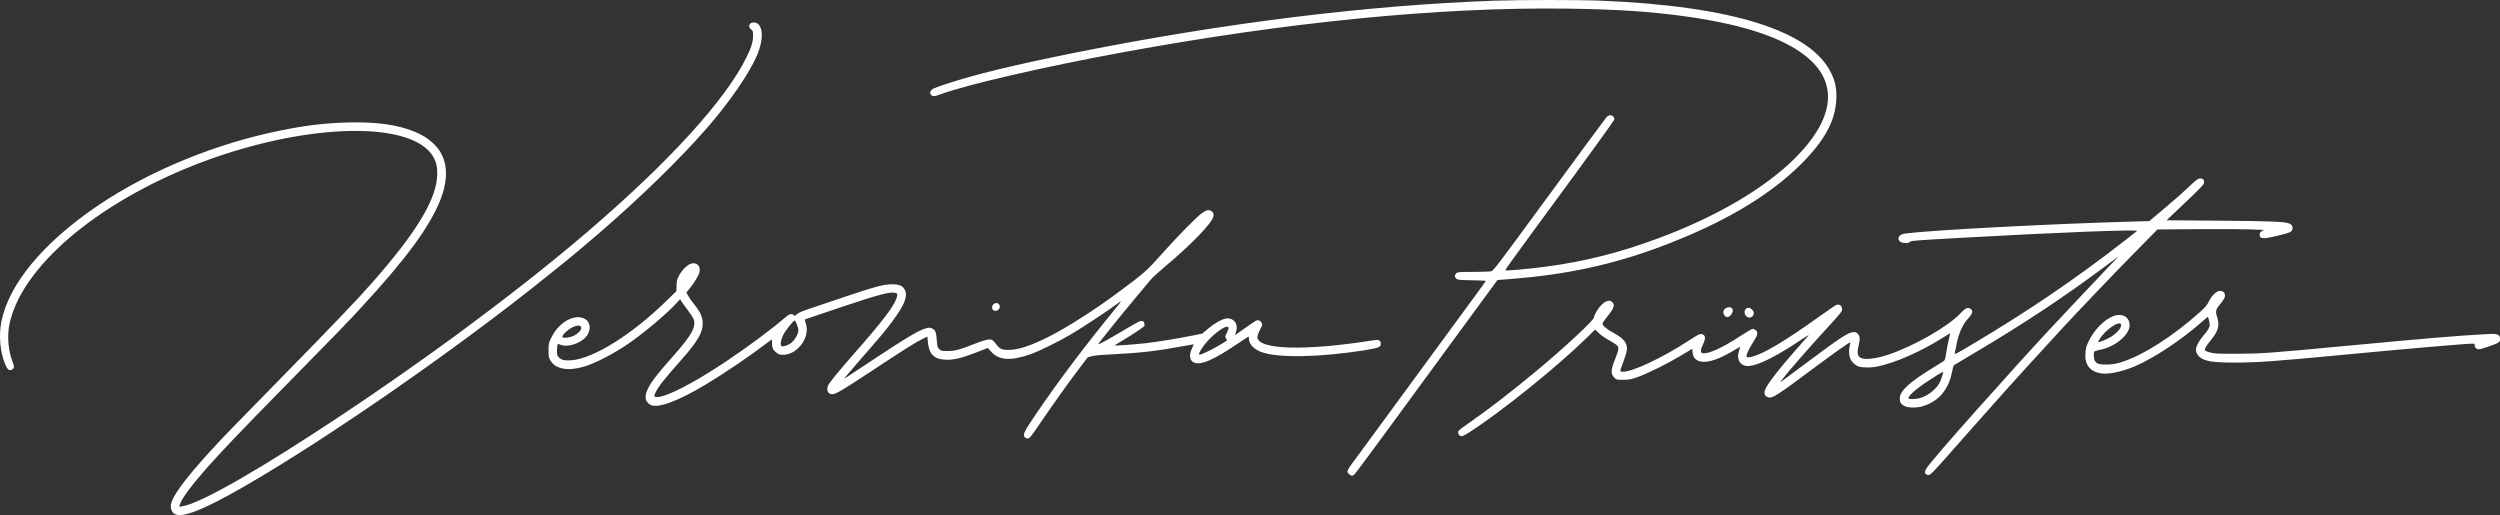 <svg xmlns="http://www.w3.org/2000/svg" id="uuid-808394c7-1097-415f-b87b-b0652aa09ed7" viewBox="0 0 6855.99 1412.5"><rect x="0" y="0" width="6855.99" height="1412.5" fill="#333333" stroke="none"/><defs><style>.uuid-d0541260-8c1c-4632-92fe-966d6ae2fd12{fill:#fff;}</style></defs><path id="uuid-669e1e8f-21f8-4a3c-998f-5727648f561c" class="uuid-d0541260-8c1c-4632-92fe-966d6ae2fd12" d="M479.4,1409.67c-6.73-3.65-11.11-12.12-11.11-21.46,0-22.58,36.74-73.05,115.48-158.63,30.68-33.35,47.91-51.11,202.82-209.13,125.45-127.96,191.13-196.69,230.24-240.94,127.26-143.93,182.25-235.54,182.25-303.62,0-18.52-2.24-29.14-8.94-42.33-44.95-88.48-267.81-99.54-524.27-26.02C381.76,488.98,135.64,653.72,51.07,819.05c-12.14,23.74-22.49,53.46-26.16,75.15-5.36,31.64-1.66,69.46,9.57,97.96,5.19,13.18,5.03,16.92-.91,20.81-7.95,5.21-12.93,1.43-19.79-15.06C.28,965.49-3.69,920.65,3.6,883.04c20.03-103.32,114.62-217.45,264.24-318.84,141.46-95.85,323.87-170.76,503.54-206.76,69.5-13.93,120.02-19.89,182.65-21.58,76.12-2.05,134.44,5.81,180.4,24.3,22.83,9.18,36.72,17.61,51.88,31.44,15.39,14.05,24.45,27.71,31.14,46.95,9.93,28.58,6.55,68.45-9.19,108.19-29.79,75.23-93.58,162.15-217.52,296.38-42.06,45.55-56.48,60.44-209.99,216.72-122.9,125.13-177.01,181.83-216.26,226.61-43.09,49.17-66.66,81.56-72.05,98.99-1.36,4.41-1.17,4.5,6.98,3.17,51.3-8.37,215.9-102.62,439.51-251.66,68.95-45.96,90.48-60.66,166.39-113.66,39.13-27.31,119.93-85.12,142.63-102.03,5.3-3.95,30.02-22.35,54.93-40.89,112.67-83.84,222.53-171.17,312.39-248.3,220.74-189.49,372.8-356.44,431.2-473.42,13.57-27.18,18.59-43.26,18.67-59.83,.07-12.79-.32-14.1-5.23-17.97-9.55-7.52-5.31-19.31,6.94-19.31,25.61,0,29.77,42.88,8.83,91.02-21.91,50.39-74.9,127.24-136.58,198.1-73.91,84.9-185.37,193.49-298.9,291.18-28.63,24.64-80.71,68.36-91.69,76.97-3.38,2.65-23.38,18.73-44.44,35.73-244.66,197.45-605.6,448.11-835.32,580.1-110.73,63.62-168.34,86.46-189.35,75.06h0Zm3220.25-109.67c-7.78-7.78-8.75-5.81,26.76-53.95,14.9-20.2,39.78-54.07,55.28-75.28,15.5-21.2,78.81-107.5,140.68-191.79,144.15-196.36,152.27-207.48,152.27-208.69,0-.55-17.26-1.32-38.35-1.68-34.44-.61-38.76-1.05-42.4-4.35-5.1-4.61-5.17-9.68-.2-14.64,3.61-3.61,6.51-3.86,45.78-3.97,23.06,0,45.13-.71,49.05-1.43,6.86-1.28,12.81-9.08,159.72-209.51,83.92-114.49,154.82-210.55,157.55-213.47,3-3.21,6.98-5.3,10.09-5.3,6.51,0,12.25,6.18,11.13,11.98-.47,2.42-48.9,69.89-107.62,149.93-209.9,286.08-193.4,263.03-188.71,263.75,6.16,.93,68.45-4.98,109.74-10.43,104.28-13.78,200.04-37.94,306.47-77.35,159.84-59.17,293.52-137.62,376.88-221.15,101.97-102.19,117.05-196.03,42.8-266.31-60.55-57.31-174.08-97.49-342.02-121.07-98.29-13.8-193.72-20.03-332.09-21.68-347.13-4.13-760.98,36.74-1213.36,119.85-216.38,39.75-430.98,89.29-501.08,115.67-16.18,6.09-21.29,6.08-25.31,0-2.91-4.44-2.91-5.19-.05-9.57,4.08-6.22,4.97-6.64,38.77-18.08,77.62-26.27,191.56-53.95,362.37-88.04C3358.34,62.72,3749.42,14.39,4099.69,1.84c68.83-2.46,230.82-2.45,291.05,.02,360.67,14.86,576.05,82.88,631.53,199.45,11.15,23.42,14.82,42.29,13.66,70.28-2.45,59.52-31.72,113.52-96.71,178.46-88.33,88.26-217.14,163.81-387.54,227.32-130.17,48.51-254.79,75.46-403.74,87.33l-41.37,3.29-116.68,159.08c-64.17,87.49-151.26,206.32-193.52,264.06-42.26,57.74-78.96,106.94-81.54,109.32-6.02,5.55-9.31,5.47-15.18-.39v-.06Zm1581.99,.5c-5.79-5.79-2.54-12.6,17.47-36.6,38.75-46.48,90.52-105.31,181.91-206.69,19.99-22.18,40.69-45.25,45.99-51.26,10.39-11.79,32.06-35.52,80.85-88.53,29.19-31.72,123.42-131.78,177.84-188.83l24.66-25.86-32.77,24.5c-114.99,85.96-224.22,158.46-360.44,239.22-31.8,18.86-58.42,34.82-59.15,35.46-.73,.66-3.08,9.85-5.24,20.46-9.82,48.35-38.97,80.83-83.07,92.55-15.04,4-35.73,3.62-45.52-.82-10.4-4.72-14.23-10.5-14.23-21.47,0-20.97,27.83-46.05,98.3-88.59,11.13-6.72,21.64-13.39,23.35-14.83,2.02-1.71,3.95-8.8,5.53-20.33,1.33-9.75,4.42-25.98,6.86-36.07,2.44-10.09,4.28-18.51,4.1-18.69-.18-.23-8.58,4.84-18.64,11.18-62.54,39.37-131.6,69.83-180.94,79.81-10.75,2.18-21.81,3-33.09,2.46-14.59-.71-18.21-1.59-26.11-6.49-16.15-10-21.97-29.25-16.27-53.81,.98-4.21,1.48-7.95,1.12-8.31-1.31-1.32-43.8,28.62-96.47,67.94-105.81,79.01-116.8,86.07-128.68,82.67-9.39-2.69-12.36-10.23-8.27-20.94,6.9-18.06,47.37-68.63,118.54-148.11,2.94-3.28-4.76,1.05-19.17,10.77-63.99,43.21-114.44,69.06-140.92,72.2-25.3,3-38.49-15.38-29.9-41.65,1.72-5.27,3.13-10.03,3.13-10.58s-7.16,3.36-15.9,8.7c-31.73,19.36-58.54,30.39-77.78,32.03-22.4,1.91-35.45-6.98-36.95-25.16l-.86-10.34-30.14,18.15c-36.85,22.19-92.52,49.84-119.77,59.5-17.77,6.29-22.52,7.19-38.99,7.35-18.56,.23-18.81,.23-24.84-5.91-10.03-10.02-9.85-19.98,.87-47.39,11.35-29.03,12.26-33.94,7.4-40.06-2.08-2.62-11.89-9.1-21.8-14.41-10.24-5.48-22.58-14.02-28.57-19.79l-10.55-10.15-21.27,20.91c-81.35,79.99-236.76,205.21-323.38,260.56-14.92,9.53-19.79,11.74-23.7,10.76-5.27-1.32-8.6-7.46-7.13-13.11,.5-1.91,12.73-11.55,27.18-21.44,48.83-33.4,114.91-84.16,183.36-140.86,78.68-65.17,161.91-142.46,161.91-150.35,0-5.52,9.59-22.35,17.85-31.3,13.12-14.23,24.64-17.9,32.26-10.28,7.88,7.89,4.67,16.84-14.51,40.4-6.86,8.43-12.48,16.8-12.48,18.6,0,5.09,13.3,16.37,29.06,24.66,29.47,15.49,39.9,28.79,37.83,48.22-.57,5.38-5.05,20.01-9.95,32.49-4.9,12.49-8.39,23.55-7.76,24.57,.64,1.03,3.8,1.87,7.03,1.87,26.86,0,108.22-38.33,178.56-84.12,28.35-18.45,32.08-20.3,38-18.82,10.11,2.54,10.97,10.94,2.86,28.07-7.23,15.29-7.56,22.3-1.12,23.92,14.32,3.6,54.03-14.38,103.59-46.87,16.57-10.87,31.86-19.76,33.97-19.76s5.81,1.59,8.23,3.56c7.09,5.74,5.71,13.46-5.46,30.54-10.69,16.34-19.65,34.33-19.68,39.52-.02,5.28,3.14,5.82,15.59,2.63,31.93-8.18,89.56-42.59,181.95-108.62,24.38-17.42,46.28-32.42,48.67-33.33,9.74-3.7,18.08,5.14,15.18,16.08-.63,2.39-9.9,13.88-20.6,25.54-70.99,77.38-125.62,139.7-143.56,163.75l-5.69,7.63,14.46-10.67c7.95-5.87,38.31-28.46,67.46-50.21,85.12-63.49,106.19-77.12,119.81-77.48,6.27-.23,8.68,.84,12.41,5.18,5.42,6.3,5.84,14.03,1.7,31.19-6.31,26.14-2.03,35.23,17.41,36.98,14.15,1.28,39.03-3.16,63.28-11.27,71.73-23.99,165.4-77.7,198.95-114.07,12.89-13.97,19.45-16.91,26.89-12.04,8.13,5.33,6.5,12.82-5.71,26.09-15.75,17.14-26.45,41.12-32.71,73.34-1.75,9.01-3.63,18.45-4.17,20.96-1.35,6.23-1.6,6.35,48.23-23.27,154.47-91.81,281.24-178.04,418.39-284.58,16.96-13.18,31.71-24.82,32.77-25.87,4.78-4.75-222.93,4.11-483.8,18.83-132.29,7.46-136.65,7.83-139.84,11.67-1.41,1.68-5.84,2.77-11.44,2.77-16.49,0-24.71-11.59-14.83-20.88,3.31-3.11,8.43-4.68,19.76-6.05,76.93-9.28,401.78-26.21,616.2-32.1l47.72-1.32,33.23-27.88c35.19-29.52,55.35-47.32,82.88-73.21,14.1-13.26,17.96-15.9,23.24-15.9,7.94,0,10.96,2.94,10.96,10.69,0,5.42-5.42,11.22-51.43,55.03l-51.43,48.97,146.36,1.18c147.31,1.18,180.48,2.68,191.92,8.59,9.81,5.07,9.63,17.87-.32,23.02-8.45,4.37-59.26,16.35-69.33,16.35s-13.5-2.43-13.5-10.05c0-3.99,1.57-6.38,5.94-9.03l5.94-3.61-35.77-1.41c-19.67-.78-85.39-1.07-146.03-.64l-110.26,.78-63.53,64.51c-53.6,54.43-156.5,162.14-198.88,208.18-69.78,75.81-140.26,153.11-158.05,173.34-5.3,6.02-30.06,33.88-55.02,61.89-24.96,28.02-55.29,62.21-67.39,75.99-69.44,79.08-79.4,89.63-84.66,89.63-2.83,0-6.18-1.05-7.46-2.31h0Zm-19.66-207.95c22.41-5.16,47.65-24.21,57.37-43.29,4.27-8.38,10.53-28.07,9.31-29.29-.82-.82-23.61,13.12-47.41,29-29.16,19.46-50.19,38.94-47.22,43.76,1.53,2.48,16.84,2.38,27.94-.23v.05Zm-2450.17,107.62c-8.39-6.76-4.94-14.45,28.54-63.66,63.29-93.05,132.52-184.91,220.34-292.37,16.38-20.04,16.87-21.48,3.95-11.64-21.98,16.75-88.56,60.92-123.36,81.83-35.7,21.45-91.59,48.99-117.47,57.88-52.76,18.12-84.74,15.76-105.75-7.81l-9.07-10.18-29.84,11.65c-38.57,15.06-61.41,20.86-81.69,20.75-34.43-.23-49.58-13.99-52.76-48.09l-1.44-15.44-11.56,5.49c-18.28,8.67-51.99,29.81-135.89,85.23-85.31,56.35-103.7,67.28-113.24,67.32-12.3,0-17.67-12.3-10.97-25.25,4.15-8.02,31.09-41.06,63.48-77.85,90.66-102.98,119.95-141.85,125.22-166.24,1.21-5.58,.79-6.47-3.84-8.23-13.01-4.95-43.55,3.05-156.06,40.87-50.89,17.11-92.82,31.34-93.2,31.63-.37,.29,.82,5.03,2.65,10.55,7.18,21.63-.33,47.6-19.21,66.45-12.43,12.41-25.63,18.83-40.59,19.76-9.69,.59-12.63-.02-18.13-3.79-11.13-7.64-14.49-13.8-14.57-26.72-.05-6.33-.36-11.51-.71-11.51-.36,0-5.56,3.77-11.56,8.38-47,36.1-116.16,83.12-168.86,114.79-80.39,48.32-136.52,68.27-154.66,54.97-13.36-9.8-14.6-23.19-4.09-44.19,9.73-19.45,24.68-38.63,70.05-89.91,49.28-55.7,61.72-78.15,54.84-98.99-1.31-3.99-9.08-16.02-17.25-26.75-8.18-10.73-15.98-21.6-17.35-24.16l-2.49-4.65-10.85,11.81c-26.7,29.07-88.01,80.68-131.31,110.54-38.84,26.77-89.63,53.13-120.17,62.37-44.45,13.45-78.32,7.8-92.81-15.49-5.43-8.72-5.78-10.48-5.78-28.71s.23-19.88,8.01-35.8c20.78-42.48,65.58-66.58,92.65-49.84,17.72,10.95,15.64,38.43-4.13,54.63-18.54,15.19-47.51,22.39-63.38,15.75-6.8-2.85-7.41-2.83-8.67,.25-.75,1.82-1.36,9.1-1.36,16.17,0,10.91,.7,13.6,4.62,17.77,6.85,7.29,15.92,9.54,33.76,8.37,60.22-3.94,166.09-69.67,260.37-161.67l28.93-28.23,.2-14.62c.16-12.24,1.18-16.61,6.23-26.88,7.28-14.78,23.51-30.93,34.01-33.83,15.86-4.38,26.85,7.55,22.35,24.27-2.53,9.39-13.75,28.01-25.99,43.12l-9.46,11.69,4,8.04c2.2,4.42,9.26,14.54,15.69,22.5,17.1,21.15,23.7,34.49,24.82,50.16,1.91,26.73-11.9,51.37-58.22,103.85-48.22,54.63-61.74,71.63-70.21,88.3-6.04,11.88-5.51,14.05,3.37,14.05,25.85,0,100.23-38.27,187.21-96.34,59.61-39.79,128.8-91.02,159.95-118.44,15.01-13.21,21.82-15.62,27.65-9.8,2.53,2.53,3.54,2.21,8.77-2.66,4.2-3.92,14.45-8.37,35.35-15.34,16.19-5.4,60.23-20.23,97.86-32.94,80.6-27.23,104.25-33.5,127.21-33.69,19.45-.23,29.39,3.92,35,14.38,9.55,17.82,.26,41.53-34.62,88.31-19.78,26.52-25.77,33.69-82.2,98.32-24.4,27.95-45.57,52.53-47.03,54.62-3.36,4.8-5.29,6.01,73.86-46.51,96.53-64.05,129.94-83.85,150.02-88.9,7.24-1.82,9.78-1.66,15.35,.98,8.92,4.23,11.22,10.08,12.73,32.36,1.16,17.08,1.76,19.26,6.59,24.09,5.05,5.04,6.22,5.31,23.1,5.25,20.74,0,32.01-3.09,75.85-20.3,28.57-11.22,39.58-13.48,46.81-9.61,1.88,1,7,6.57,11.37,12.36,10.08,13.35,16.16,15.54,39.7,14.28,47.71-2.55,134.6-46.06,246.91-123.63,10.6-7.32,23.61-16.52,28.91-20.44,5.3-3.92,18.31-13.53,28.91-21.37,58.99-43.6,69.06-52.58,108.51-96.87,46.73-52.47,97.94-104.34,112.47-113.92,8.1-5.34,12.48-7.02,17.16-6.56,8.58,.84,14.3,8.56,12.48,16.83-4.16,18.95-61.59,78.14-137.32,141.54-14.78,12.37-30.7,27.13-35.38,32.81-4.69,5.67-23.26,27.92-41.29,49.44-39.4,47.04-102.98,125.99-102.16,126.84,1.41,1.48,27.71-13.02,80-44.09,31.13-18.49,34.02-19.86,41.01-19.4,4.5,.29,7.82,8.93,5.27,13.69-1.84,3.43-37.46,26.87-67.14,44.18-7.77,4.53-13.8,8.56-13.4,8.96,1.14,1.14,55.74-2.78,84.31-6.06,31.79-3.65,85.39-12.33,125.35-20.3l29.88-5.96,15.7-13.32c16.71-14.18,36.6-25.71,48.05-27.86,21.65-4.06,36.42,14.23,28.97,35.87-1.6,4.65-2.73,8.65-2.5,8.88,.23,.23,11.51-7.55,25.08-17.27,13.57-9.73,27.32-19.14,30.55-20.92,7.16-3.93,12.96-2.28,17.01,4.83,2.71,4.75,2.45,5.87-4.34,19.07-3.97,7.71-7.21,16.68-7.21,19.93,0,35.22,131.79,38.86,319.46,8.82,13.62-2.18,18.82,.43,18.82,9.42,0,5.76-.96,7.16-6.92,10.07-3.8,1.87-20.72,5.53-37.59,8.16-125.63,19.56-238.29,21.47-282.88,4.78-20.69-7.74-34.02-22.04-34.02-36.49,0-3.22-.48-5.86-1.06-5.86s-11.64,7.17-24.58,15.94c-72.48,49.13-107.59,64.26-126.46,54.5-11.19-5.79-12.54-22.05-3.31-39.84,2.68-5.17,4.17-9.4,3.3-9.4s-12.75,2.1-26.41,4.67c-70.12,13.19-121.54,19.19-192.35,22.48-31.89,1.48-51.92,3.28-59.65,5.37l-11.63,3.14-19.11,25.06c-31.27,41-72.33,98.44-112.98,158.05-24.27,35.59-27.53,39.51-32.92,39.51-1.71,0-4.46-1.09-6.11-2.41h0Zm501.32-236.81c13.26-6.24,36.23-19.29,49.99-28.41,2.16-1.43,2.04-2.61-.69-6.78-3.19-4.87-3.13-5.38,1.72-14.66,6.17-11.81,6.53-17.4,1.1-17.4-14.91,0-56.03,36.07-71.41,62.64-9.92,17.13-8.21,17.54,19.29,4.6h0Zm-1147.58-19.98c12.44-7.29,24.01-26.01,24.01-38.85,0-5.07-7.99-25.77-9.95-25.78-3.52,0-24.93,26.56-31.14,38.64-6.85,13.32-9.43,27.75-5.65,31.56,2.43,2.45,13.8-.34,22.73-5.58h0Zm-592.03-22.53c11.64-5.83,20.44-14.89,20.44-21.06,0-13.12-24.25-6.68-42.89,11.39-13.3,12.89-12.05,16.48,5.1,14.64,5.19-.55,13-2.79,17.35-4.97h0Zm4184.49,102.5c-25.38-5.38-39.21-21.94-39.21-46.93,0-19.71,2.96-30.28,13.86-49.55,18.98-33.53,50.44-60.05,74.65-62.91,19.04-2.25,32.92,9.44,32.92,27.72,0,26.38-38.91,59.03-80.33,67.42-8.3,1.68-15.72,4.02-16.5,5.21-2.27,3.45-1.63,19.07,.99,24.32,4.58,9.17,13.52,11.9,36.09,11.02,17.02-.66,23.72-1.96,42.13-8.14,58.44-19.6,136.64-69.91,209.41-134.71,16.09-14.33,20.31-19.32,25.56-30.22,7.54-15.67,21.1-28.77,29.77-28.77,8.14,0,12.61,3.02,14.02,9.48,1.55,7.07-1.72,13.63-14.42,28.88-10.8,12.98-11.69,17.56-6.61,33.92,7.43,23.91,3.4,37.43-19.57,65.61-12.53,15.37-16.28,22.82-13.09,26.01,.94,.93,7.34,3.26,14.22,5.16,10.86,3,20.39,3.43,72.26,3.27,68.44-.23,88.78-1.68,303.58-21.97,212.36-20.05,305.21-27.81,381.85-31.91,30.67-1.64,36.32,.55,36.39,14.03,.02,4.51-1.28,7.08-4.73,9.34-7.04,4.61-46.61,18.17-53.03,18.17-6.77,0-11.6-4.47-11.6-10.74,0-3.86-.96-4.68-5.48-4.68-18.78,0-177.7,13.75-366.52,31.71-176.62,16.8-226.02,20.3-286.23,20.27-60.82-.02-82.66-3.58-96.43-15.68-8.39-7.37-11.4-16.32-8.77-26.09,2.32-8.62,10.6-22.2,19.93-32.69,10.63-11.94,16.85-22.37,16.85-28.2,0-6.29-3.83-22.57-5.31-22.57-.55,0-7.17,5.49-14.71,12.21-55.8,49.7-133.82,101.47-186.31,123.63-36.73,15.51-74.75,22.82-95.62,18.39h0Zm21.87-94.66c22.48-10.82,40.16-29.85,36.54-39.3-4.44-11.57-45.2,17.04-58.75,41.23l-4.5,8.04,5.47-1.18c3.01-.66,12.57-4.61,21.25-8.79h0Zm-991.92-62.72c-7.33-9.32-3.23-21.9,7.13-21.9,6.23,0,14.41,8.03,14.41,14.15,0,12.19-14.07,17.26-21.54,7.76h0Zm-58.82-1.14c-6.37-9.09-2.35-18.95,8.87-21.75,12.36-3.08,18.04,6.97,10.44,18.45-5.98,9.04-14.29,10.46-19.31,3.3h0Zm-2003.16-13.22c-8.62-3.19-6.45-16.99,3.15-20.04,8.95-2.84,16.24,7.23,11.01,15.22-3.43,5.23-8.43,6.94-14.16,4.82h0Z"></path></svg>